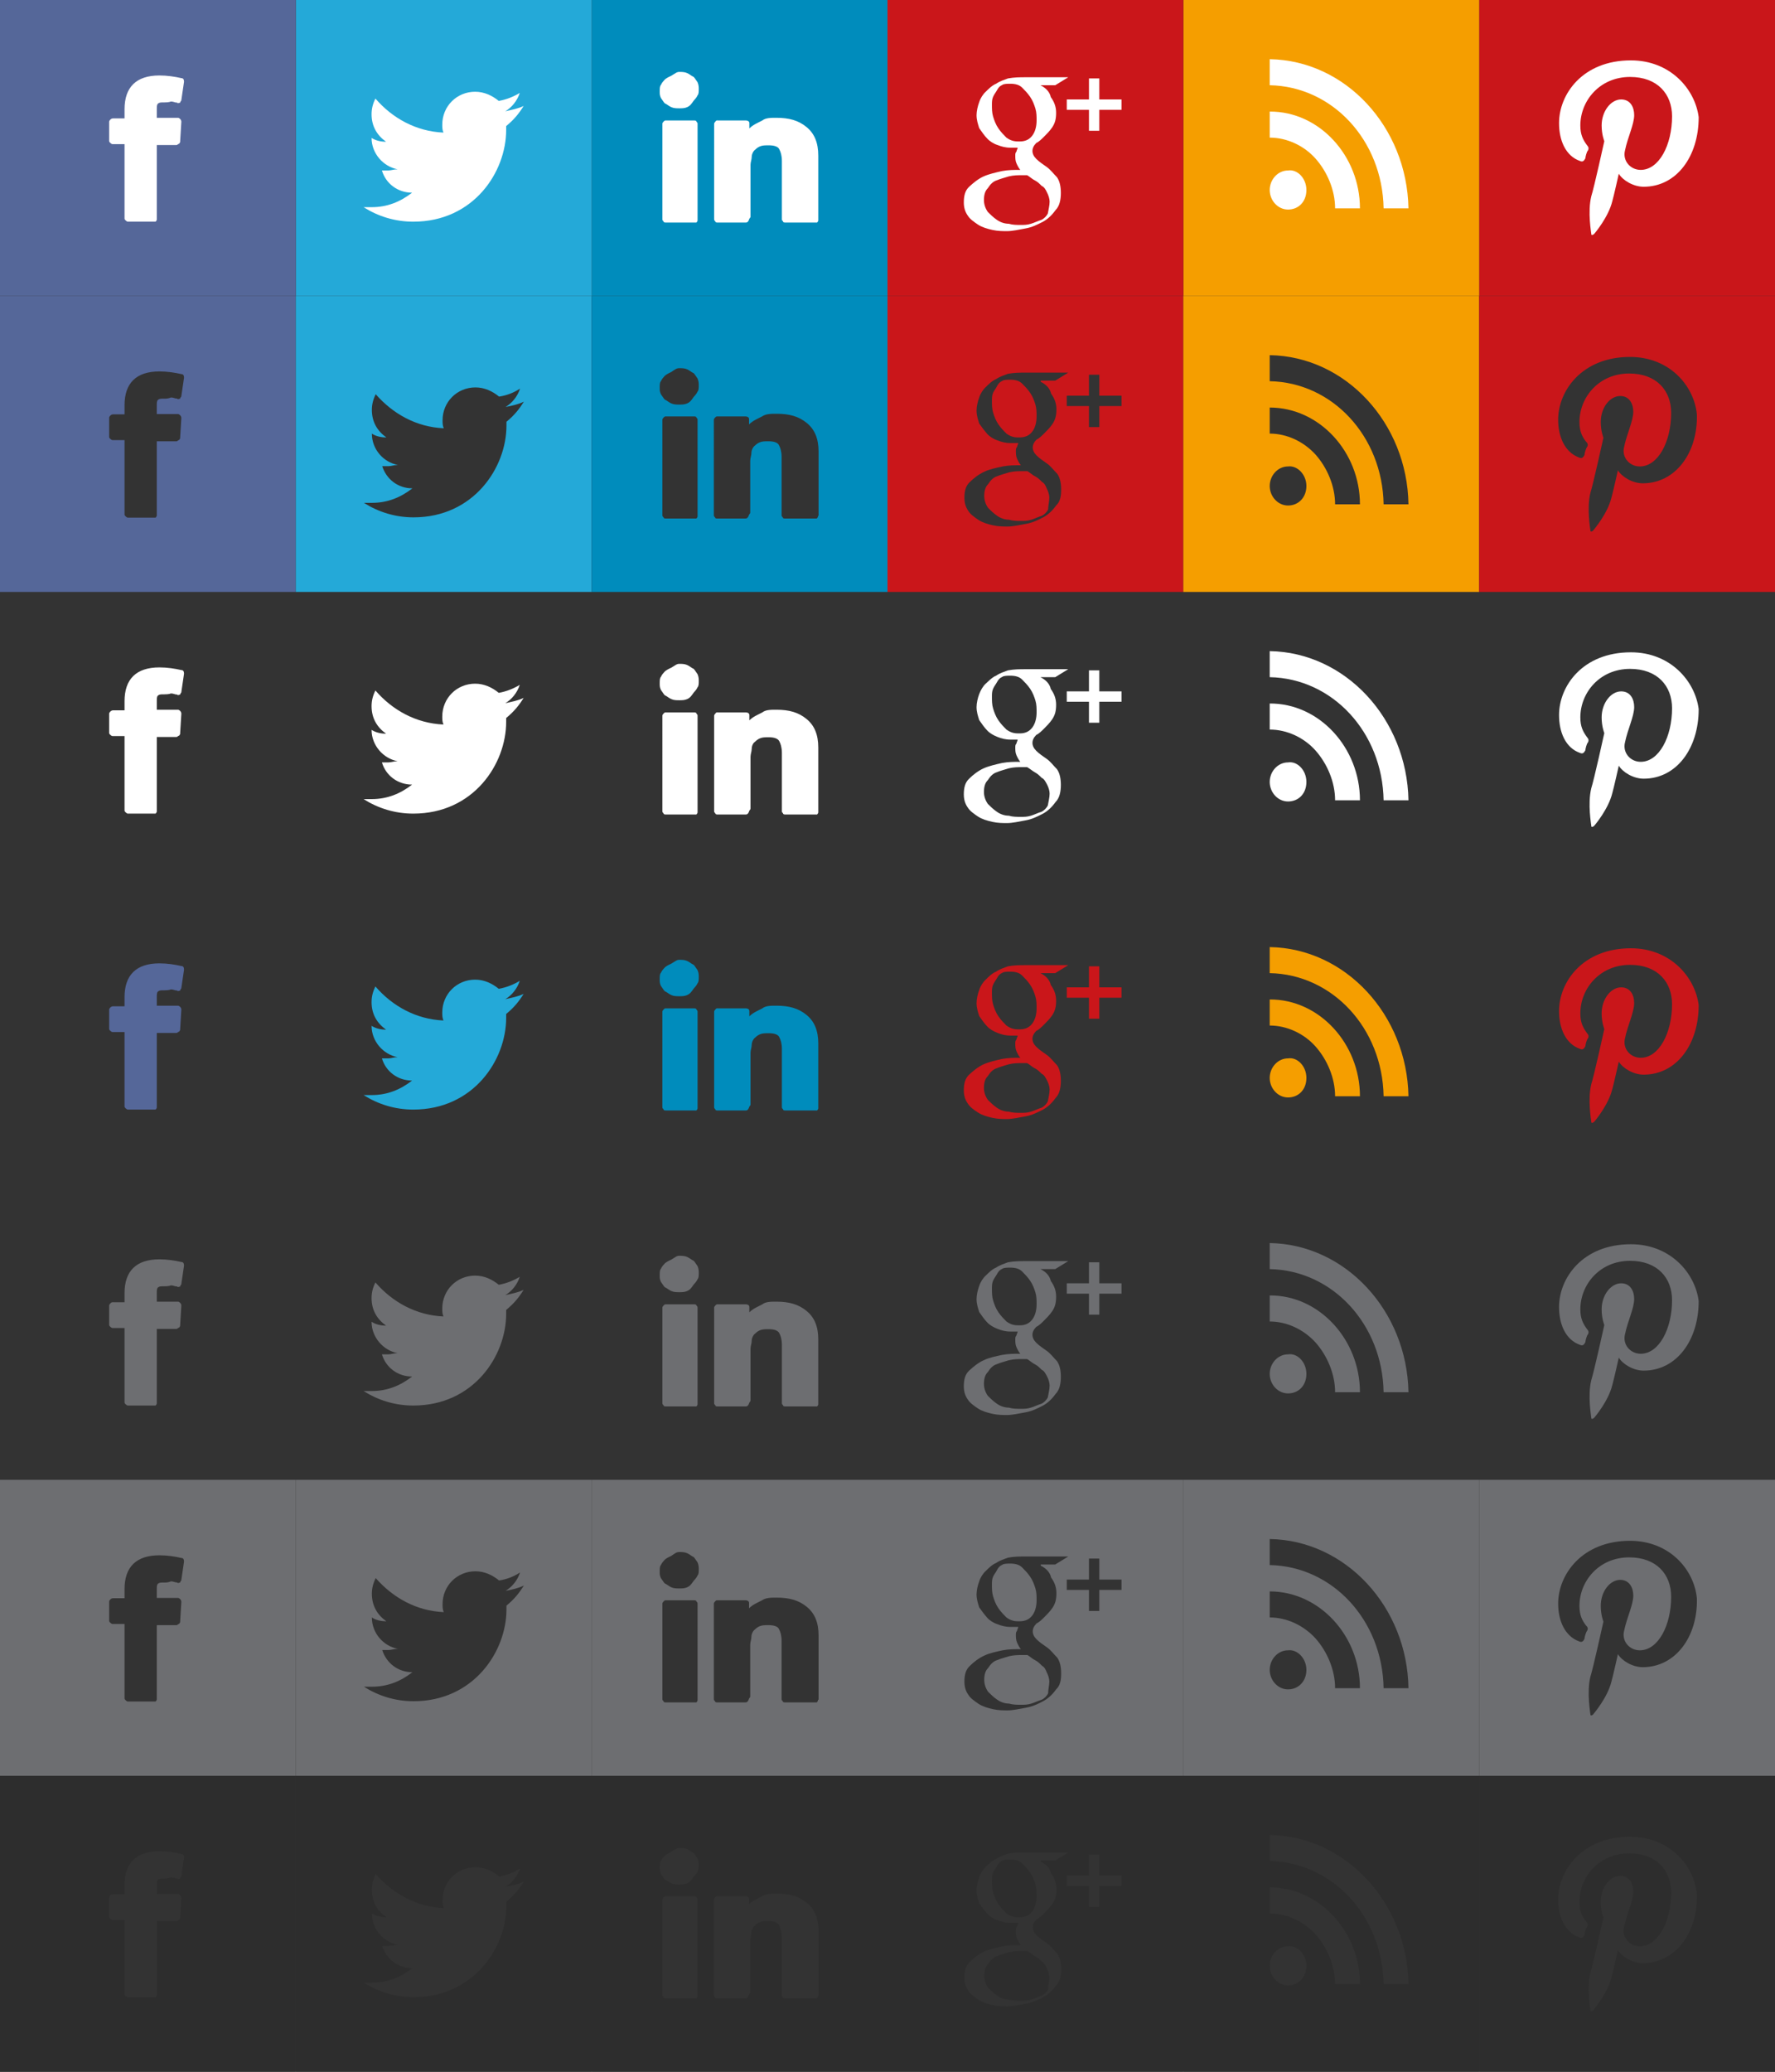 <?xml version="1.0" encoding="utf-8"?>
<!-- Generator: Adobe Illustrator 18.1.0, SVG Export Plug-In . SVG Version: 6.00 Build 0)  -->
<svg version="1.1" id="Layer_1" xmlns="http://www.w3.org/2000/svg" xmlns:xlink="http://www.w3.org/1999/xlink" x="0px" y="0px"
	 viewBox="-0.6 72 600 700" enable-background="new -0.6 72 600 700" xml:space="preserve">
<rect x="-0.6" y="72" width="600" height="700" fill="#333333" stroke="none"/>
<rect x="499.4" y="72" fill="#C9161A" width="100" height="100"/>
<rect x="399.4" y="72" fill="#F59E00" width="100" height="100"/>
<rect x="299.4" y="72" fill="#CA161A" width="100" height="100"/>
<rect x="199.4" y="72" fill="#008CBC" width="100" height="100"/>
<rect x="99.4" y="72" fill="#24A9D8" width="100" height="100"/>
<rect x="-0.6" y="72" fill="#556799" width="100" height="100"/>
<path fill="#FFFFFF" d="M55,106.6c-1.3,0-1.7,0-2.2,0.4c-0.4,0.4-0.4,0.9-0.4,2.2v2.6h7c0.4,0,0.4,0,0.9,0.4c0,0,0.4,0.4,0.4,0.9
	l-0.4,6.6c0,0.4,0,0.4-0.4,0.9c-0.4,0-0.4,0.4-0.9,0.4h-6.6V146c0,0.4,0,0.4-0.4,0.9c0,0-0.4,0-0.9,0h-8.3c-0.4,0-0.4,0-0.9-0.4
	c-0.4-0.4-0.4-0.4-0.4-0.9v-24.9h-3.9c-0.4,0-0.4,0-0.9-0.4c-0.4-0.4-0.4-0.4-0.4-0.9v-6.1c0-0.4,0-0.4,0.4-0.9
	c0.4-0.4,0.9-0.4,0.9-0.4h3.9v-3.1c0-7.4,3.9-11.4,11.8-11.4c2.6,0,5.2,0.4,7.4,0.9c0.9,0,0.9,0.9,0.9,1.3l-0.9,6.1
	c0,0.4-0.4,0.4-0.4,0.9c-0.4,0-0.9,0.4-0.9,0c-0.9,0-1.3-0.4-2.2-0.4C56.4,106.6,55.5,106.6,55,106.6"/>
<path fill="#FFFFFF" d="M176.4,107.8c-1.8,0.9-4,1.3-6.2,1.8c2.2-1.3,4-3.5,4.9-6.2c-2.2,1.3-4.4,2.2-7.1,2.7
	c-2.2-1.8-4.9-3.1-8-3.1c-6.2,0-11.1,4.9-11.1,11.1c0,0.9,0,1.8,0.4,2.7c-9.3-0.4-17.3-4.9-23-11.5c-0.9,1.8-1.3,3.5-1.3,5.3
	c0,4,1.8,7.1,4.9,9.3c-1.8,0-3.5-0.4-4.9-1.3l0,0c0,5.3,4,9.7,8.8,10.6c-1.3,0-2.2,0.4-3.1,0.4c-0.9,0-1.3,0-2.2,0
	c1.3,4.4,5.3,7.5,10.2,7.5c-4,3.1-8.4,4.9-13.7,4.9c-0.9,0-1.8,0-2.7,0c4.9,3.1,10.6,4.9,16.8,4.9c20.4,0,31.4-16.8,31.4-31
	c0-0.4,0-0.9,0-1.3C173.3,112.3,175,110.1,176.4,107.8"/>
<path fill="#FFFFFF" d="M261.8,111.8c4.4,0,7.5,0.9,10.2,3.1c2.7,2.2,4,5.3,4,9.7v21.7c0,0.4,0,0.4-0.4,0.9c-0.4,0-0.4,0-0.9,0h-9.7
	c-0.4,0-0.9,0-0.9-0.4c-0.4-0.4-0.4-0.4-0.4-0.9v-19.5c0-1.8-0.4-3.1-0.9-4c-0.4-0.9-1.8-1.3-3.5-1.3c-1.3,0-2.2,0-3.1,0.4
	c-0.9,0.4-1.3,0.9-1.8,1.3c-0.4,0.4-0.9,1.3-0.9,2.2c0,0.9-0.4,1.8-0.4,2.7V145c0,0.4,0,0.4-0.4,0.9c-0.4,1.3-0.9,1.3-1.3,1.3h-9.3
	c-0.4,0-0.9,0-0.9-0.4c-0.4-0.4-0.4-0.4-0.4-0.9V114c0-0.4,0-0.4,0.4-0.9s0.4-0.4,0.9-0.4h9.3c0.9,0,1.3,0.4,1.3,0.9s0,0.9,0,1.8
	c1.3-1.3,2.7-1.8,4.4-2.7C258.2,111.8,260,111.8,261.8,111.8 M233.9,112.7c0.4,0,0.9,0,0.9,0.4c0.4,0.4,0.4,0.4,0.4,0.9v32.3
	c0,0.4,0,0.4-0.4,0.9c0,0-0.4,0-0.9,0h-9.3c-0.4,0-0.9,0-0.9-0.4c-0.4-0.4-0.4-0.4-0.4-0.9V114c0-0.4,0-0.4,0.4-0.9
	c0.4-0.4,0.4-0.4,0.9-0.4H233.9z M229,96.3c0.9,0,1.8,0,2.7,0.4c0.9,0.4,1.3,0.9,2.2,1.3c0.4,0.4,0.9,1.3,1.3,1.8
	c0.4,0.9,0.4,1.8,0.4,2.2c0,0.9,0,1.8-0.4,2.2c-0.4,0.9-0.9,1.3-1.3,1.8c-0.9,1.3-1.3,1.8-2.2,2.2c-0.9,0.4-1.8,0.4-2.7,0.4
	c-0.9,0-1.8,0-2.7-0.4c-0.9-0.4-1.3-0.9-2.2-1.3c-0.4-0.4-0.9-1.3-1.3-1.8c-0.4-0.9-0.4-1.3-0.4-2.2s0-1.8,0.4-2.2
	c0.4-0.9,0.9-1.3,1.3-1.8c0.4-0.4,1.3-0.9,2.2-1.3C227.7,96.8,228.1,96.3,229,96.3"/>
<path fill="#FFFFFF" d="M378.6,105.6H371v-7.1h-3.5v7.1H360v3.5h7.5v7.1h3.5v-7.1h7.5V105.6z M344.1,119.8c2.2,0,3.5-0.9,4.4-2.2
	c0.9-1.3,1.3-3.1,1.3-4.9c0-1.3,0-2.7-0.4-4c-0.4-1.3-0.9-2.7-1.8-4c-0.9-1.3-1.8-2.2-2.7-3.1c-0.9-0.9-2.2-1.3-4-1.3
	c-0.9,0-2.2,0-2.7,0.4c-0.9,0.4-1.3,0.9-1.8,1.8s-0.9,1.3-1.3,2.2c-0.4,0.9-0.4,1.8-0.4,2.7c0,1.3,0,2.7,0.4,4
	c0.4,1.3,0.9,2.7,1.8,4c0.9,1.3,1.8,2.2,2.7,3.1C341.4,119.8,342.7,119.8,344.1,119.8 M354.2,140.1c0-0.9-0.4-2.2-0.9-3.1
	c-0.4-0.9-0.9-1.8-1.8-2.2c-0.9-0.9-1.3-1.3-2.2-1.8c-0.9-0.4-1.8-1.3-2.7-1.8c-0.4,0-0.4,0-0.9,0c-0.4,0-0.9,0-0.9,0
	c-1.3,0-2.7,0-4.4,0.4c-1.3,0.4-3.1,0.9-4,1.3c-1.3,0.4-2.2,1.3-3.1,2.7c-0.9,0.9-1.3,2.2-1.3,4c0,1.3,0.4,2.7,1.3,4
	c0.9,0.9,1.8,1.8,3.1,2.7c1.3,0.9,2.7,1.3,4,1.3c1.3,0.4,2.7,0.4,4,0.4s2.2,0,3.5-0.4c1.3-0.4,2.2-0.9,3.5-1.3
	c0.9-0.4,1.8-1.3,2.2-2.2C353.8,142.8,354.2,141.5,354.2,140.1 M351.1,100.8c1.8,0.9,3.1,2.2,3.5,4c1.3,1.8,1.8,3.5,1.8,5.3
	c0,2.2-0.4,3.5-1.3,4.9c-0.9,1.3-1.8,2.2-2.7,3.1c-0.9,0.9-1.8,1.8-2.7,2.2c-0.9,0.9-1.3,1.8-1.3,2.7c0,0.9,0.4,1.8,1.3,2.7
	c0.9,0.9,2.2,1.8,3.5,2.7c1.3,0.9,2.2,2.2,3.5,3.5c0.9,1.3,1.3,3.1,1.3,5.3s-0.4,4.4-1.8,5.8c-1.3,1.8-2.7,3.1-4.4,4
	c-1.8,0.9-3.5,1.8-5.8,2.2c-2.2,0.4-4.4,0.9-6.2,0.9c-1.3,0-3.1,0-4.9-0.4c-1.8-0.4-3.5-0.9-4.9-1.8c-1.3-0.9-2.7-1.8-3.5-3.1
	c-0.9-1.3-1.3-2.7-1.3-4.4c0-2.2,0.4-4,1.8-5.3s3.1-2.7,4.9-3.5s4-1.3,6.2-1.8c2.2-0.4,4-0.4,6.2-0.4c-0.4-0.4-0.9-1.3-1.3-2.2
	c-0.4-0.9-0.4-1.8-0.4-2.7c0-0.4,0-0.9,0.4-1.3c0-0.4,0.4-0.9,0.4-1.3c-0.4,0-0.9,0-1.3,0H341c-1.8,0-3.1-0.4-4.4-0.9
	c-1.3-0.4-2.7-1.3-3.5-2.2c-0.9-0.9-1.8-2.2-2.7-3.5c-0.4-1.3-0.9-2.7-0.9-4.4c0-1.3,0.4-3.1,0.9-4.4c0.4-1.3,1.3-2.7,2.2-3.5
	c0.9-0.9,2.2-2.2,3.5-2.7c1.3-0.9,2.7-1.3,4-1.8c2.2-0.4,4-0.4,6.2-0.4h14.2l-4.4,2.7h-4.9V100.8z"/>
<g>
	<path fill="#FFFFFF" d="M441,136.2c0,4-2.7,6.6-6.2,6.6c-3.5,0-6.2-3.1-6.2-6.6s2.7-6.6,6.2-6.6C437.9,129.1,441,132.2,441,136.2"
		/>
	<path fill="#FFFFFF" d="M459.1,142.4h-8.4c0-6.2-2.7-12.4-6.6-16.8s-9.7-7.1-15.5-7.1v-8.8C445.4,109.6,459.1,124.7,459.1,142.4"/>
	<path fill="#FFFFFF" d="M475.5,142.4h-8.4c-0.4-23-17.3-41.2-38.5-41.6v-8.8C454.2,92.4,475,114.9,475.5,142.4"/>
</g>
<path fill="#FFFFFF" d="M550.7,92.4c-16.4,0-24.3,11.5-24.3,21.2c0,5.8,2.2,11.1,7.1,12.8c0.9,0.4,1.3,0,1.8-0.9
	c0-0.4,0.4-2.2,0.9-2.7c0.4-0.9,0-1.3-0.4-1.8c-1.3-1.8-2.2-3.5-2.2-6.6c0-8.4,6.6-16.4,16.8-16.4c9.3,0,14.2,5.8,14.2,13.3
	c0,9.7-4.4,18.1-10.6,18.1c-3.5,0-6.2-3.1-5.3-6.6c0.9-4.4,3.1-8.8,3.1-11.9c0-2.7-1.3-5.3-4.4-5.3c-3.5,0-6.6,4-6.6,8.8
	c0,3.1,0.9,5.3,0.9,5.3s-3.5,15.9-4.4,18.6c-1.3,5.3,0,12.4,0,12.8c0,0.4,0.4,0.4,0.9,0c0.4-0.4,4.9-5.8,6.2-11.1
	c0.4-1.3,2.2-9.3,2.2-9.3c1.3,2.2,4.9,4.4,8.4,4.4c11.1,0,18.6-10.2,18.6-23.5C572.4,102.1,564,92.4,550.7,92.4"/>
<path fill="#556799" d="M-0.6,172v100h100V172H-0.6z M60.7,205.8c0,0.4-0.4,0.4-0.4,0.9c-0.4,0-0.9,0.4-0.9,0
	c-0.9,0-1.3-0.4-2.2-0.4c-0.9,0.4-1.7,0.4-2.2,0.4c-1.3,0-1.7,0-2.2,0.4c-0.4,0.4-0.4,0.9-0.4,2.2v2.6h7c0.4,0,0.4,0,0.9,0.4
	c0,0,0.4,0.4,0.4,0.9l-0.4,6.6c0,0.4,0,0.4-0.4,0.9c-0.4,0-0.4,0.4-0.9,0.4h-6.6V246c0,0.4,0,0.4-0.4,0.9c0,0-0.4,0-0.9,0h-8.3
	c-0.4,0-0.4,0-0.9-0.4c-0.4-0.4-0.4-0.4-0.4-0.9v-24.9h-3.9c-0.4,0-0.4,0-0.9-0.4c-0.4-0.4-0.4-0.4-0.4-0.9v-6.1
	c0-0.4,0-0.4,0.4-0.9c0.4-0.4,0.9-0.4,0.9-0.4h3.9v-3.1c0-7.4,3.9-11.4,11.8-11.4c2.6,0,5.2,0.4,7.4,0.9c0.9,0,0.9,0.9,0.9,1.3
	L60.7,205.8z"/>
<path fill="#24A9D8" d="M99.4,172v100h100V172H99.4z M170.6,214.5c0,0.4,0,0.9,0,1.3c0,14.2-11.1,31-31.4,31
	c-6.2,0-11.9-1.8-16.8-4.9c0.9,0,1.8,0,2.7,0c5.3,0,9.7-1.8,13.7-4.9c-4.9,0-8.8-3.1-10.2-7.5c0.9,0,1.3,0,2.2,0s1.8-0.4,3.1-0.4
	c-4.9-0.9-8.8-5.3-8.8-10.6c1.3,0.9,3.1,1.3,4.9,1.3c-3.1-2.2-4.9-5.3-4.9-9.3c0-1.8,0.4-3.5,1.3-5.3c5.8,6.6,13.7,11.1,23,11.5
	c-0.4-0.9-0.4-1.8-0.4-2.7c0-6.2,4.9-11.1,11.1-11.1c3.1,0,5.8,1.3,8,3.1c2.7-0.4,4.9-1.3,7.1-2.7c-0.9,2.7-2.7,4.9-4.9,6.2
	c2.2-0.4,4.4-0.9,6.2-1.8C175,210.1,173.3,212.3,170.6,214.5z"/>
<path fill="#008CBC" d="M199.4,172v100h100V172H199.4z M235.2,246.3c0,0.4,0,0.4-0.4,0.9c0,0-0.4,0-0.9,0h-9.3c-0.4,0-0.9,0-0.9-0.4
	c-0.4-0.4-0.4-0.4-0.4-0.9V214c0-0.4,0-0.4,0.4-0.9c0.4-0.4,0.4-0.4,0.9-0.4h9.3c0.4,0,0.9,0,0.9,0.4c0.4,0.4,0.4,0.4,0.4,0.9V246.3
	z M235.2,204.3c-0.4,0.9-0.9,1.3-1.3,1.8c-0.9,1.3-1.3,1.8-2.2,2.2c-0.9,0.4-1.8,0.4-2.7,0.4s-1.8,0-2.7-0.4
	c-0.9-0.4-1.3-0.9-2.2-1.3c-0.4-0.4-0.9-1.3-1.3-1.8c-0.4-0.9-0.4-1.3-0.4-2.2s0-1.8,0.4-2.2c0.4-0.9,0.9-1.3,1.3-1.8
	c0.4-0.4,1.3-0.9,2.2-1.3c1.3-0.9,1.8-1.3,2.7-1.3s1.8,0,2.7,0.4c0.9,0.4,1.3,0.9,2.2,1.3c0.4,0.4,0.9,1.3,1.3,1.8
	c0.4,0.9,0.4,1.8,0.4,2.2C235.6,203,235.6,203.9,235.2,204.3z M275.9,246.3c0,0.4,0,0.4-0.4,0.9c-0.4,0-0.4,0-0.9,0h-9.7
	c-0.4,0-0.9,0-0.9-0.4c-0.4-0.4-0.4-0.4-0.4-0.9v-19.5c0-1.8-0.4-3.1-0.9-4c-0.4-0.9-1.8-1.3-3.5-1.3c-1.3,0-2.2,0-3.1,0.4
	c-0.9,0.4-1.3,0.9-1.8,1.3c-0.4,0.4-0.9,1.3-0.9,2.2c0,0.9-0.4,1.8-0.4,2.7V245c0,0.4,0,0.4-0.4,0.9c-0.4,1.3-0.9,1.3-1.3,1.3h-9.3
	c-0.4,0-0.9,0-0.9-0.4c-0.4-0.4-0.4-0.4-0.4-0.9V214c0-0.4,0-0.4,0.4-0.9c0.4-0.4,0.4-0.4,0.9-0.4h9.3c0.9,0,1.3,0.4,1.3,0.9
	c0,0.4,0,0.9,0,1.8c1.3-1.3,2.7-1.8,4.4-2.7c1.3-0.9,3.1-0.9,4.9-0.9c4.4,0,7.5,0.9,10.2,3.1s4,5.3,4,9.7V246.3z"/>
<g>
	<path fill="#CA161A" d="M351.6,234.8c-0.9-0.9-1.3-1.3-2.2-1.8c-0.9-0.4-1.8-1.3-2.7-1.8c-0.4,0-0.4,0-0.9,0c-0.4,0-0.9,0-0.9,0
		c-1.3,0-2.7,0-4.4,0.4c-1.3,0.4-3.1,0.9-4,1.3c-1.3,0.4-2.2,1.3-3.1,2.7c-0.9,0.9-1.3,2.2-1.3,4c0,1.3,0.4,2.7,1.3,4
		c0.9,0.9,1.8,1.8,3.1,2.7c1.3,0.9,2.7,1.3,4,1.3c1.3,0.4,2.7,0.4,4,0.4s2.2,0,3.5-0.4c1.3-0.4,2.2-0.9,3.5-1.3
		c0.9-0.4,1.8-1.3,2.2-2.2c0-1.3,0.4-2.7,0.4-4c0-0.9-0.4-2.2-0.9-3.1C352.9,236.2,352.5,235.3,351.6,234.8z"/>
	<path fill="#CA161A" d="M348.5,217.6c0.9-1.3,1.3-3.1,1.3-4.9c0-1.3,0-2.7-0.4-4c-0.4-1.3-0.9-2.7-1.8-4s-1.8-2.2-2.7-3.1
		s-2.2-1.3-4-1.3c-0.9,0-2.2,0-2.7,0.4c-0.9,0.4-1.3,0.9-1.8,1.8c-0.4,0.9-0.9,1.3-1.3,2.2c-0.4,0.9-0.4,1.8-0.4,2.7
		c0,1.3,0,2.7,0.4,4c0.4,1.3,0.9,2.7,1.8,4c0.9,1.3,1.8,2.2,2.7,3.1c1.8,1.3,3.1,1.3,4.4,1.3C346.3,219.8,347.6,218.9,348.5,217.6z"
		/>
	<path fill="#CA161A" d="M299.4,172v100h100V172H299.4z M356.4,242.8c-1.3,1.8-2.7,3.1-4.4,4s-3.5,1.8-5.8,2.2
		c-2.2,0.4-4.4,0.9-6.2,0.9c-1.3,0-3.1,0-4.9-0.4c-1.8-0.4-3.5-0.9-4.9-1.8c-1.3-0.9-2.7-1.8-3.5-3.1c-0.9-1.3-1.3-2.7-1.3-4.4
		c0-2.2,0.4-4,1.8-5.3c1.3-1.3,3.1-2.7,4.9-3.5c1.8-0.9,4-1.3,6.2-1.8c2.2-0.4,4-0.4,6.2-0.4c-0.4-0.4-0.9-1.3-1.3-2.2
		c-0.4-0.9-0.4-1.8-0.4-2.7c0-0.4,0-0.9,0.4-1.3c0-0.4,0.4-0.9,0.4-1.3c-0.4,0-0.9,0-1.3,0H341c-1.8,0-3.1-0.4-4.4-0.9
		c-1.3-0.4-2.7-1.3-3.5-2.2s-1.8-2.2-2.7-3.5c-0.4-1.3-0.9-2.7-0.9-4.4c0-1.3,0.4-3.1,0.9-4.4c0.4-1.3,1.3-2.7,2.2-3.5
		c0.9-0.9,2.2-2.2,3.5-2.7c1.3-0.9,2.7-1.3,4-1.8c2.2-0.4,4-0.4,6.2-0.4h14.2l-4.4,2.7h-4.9v0.4c1.8,0.9,3.1,2.2,3.5,4
		c1.3,1.8,1.8,3.5,1.8,5.3c0,2.2-0.4,3.5-1.3,4.9c-0.9,1.3-1.8,2.2-2.7,3.1s-1.8,1.8-2.7,2.2c-0.9,0.9-1.3,1.8-1.3,2.7
		s0.4,1.8,1.3,2.7c0.9,0.9,2.2,1.8,3.5,2.7c1.3,0.9,2.2,2.2,3.5,3.5c0.9,1.3,1.3,3.1,1.3,5.3S357.8,241.5,356.4,242.8z M378.6,209.2
		H371v7.1h-3.5v-7.1H360v-3.5h7.5v-7.1h3.5v7.1h7.5V209.2z"/>
</g>
<path fill="#F59E00" d="M399.4,172v100h100V172H399.4z M434.8,242.8c-3.5,0-6.2-3.1-6.2-6.6c0-3.5,2.7-6.6,6.2-6.6
	c3.1-0.4,6.2,2.7,6.2,6.6S438.3,242.8,434.8,242.8z M450.7,242.4c0-6.2-2.7-12.4-6.6-16.8c-4-4.4-9.7-7.1-15.5-7.1v-8.8
	c16.8,0,30.5,15,30.5,32.7H450.7z M467.1,242.4c-0.4-23-17.3-41.2-38.5-41.6v-8.8c25.7,0.4,46.5,23,46.9,50.4H467.1z"/>
<path fill="#C9161A" d="M499.4,172v100h100V172H499.4z M554.7,235.3c-3.5,0-7.1-2.2-8.4-4.4c0,0-1.8,8-2.2,9.3
	c-1.3,5.3-5.8,10.6-6.2,11.1c-0.4,0.4-0.9,0.4-0.9,0c0-0.4-1.3-7.5,0-12.8c0.9-2.7,4.4-18.6,4.4-18.6s-0.9-2.2-0.9-5.3
	c0-4.9,3.1-8.8,6.6-8.8c3.1,0,4.4,2.7,4.4,5.3c0,3.1-2.2,7.5-3.1,11.9c-0.9,3.5,1.8,6.6,5.3,6.6c6.2,0,10.6-8.4,10.6-18.1
	c0-7.5-4.9-13.3-14.2-13.3c-10.2,0-16.8,8-16.8,16.4c0,3.1,0.9,4.9,2.2,6.6c0.4,0.4,0.9,0.9,0.4,1.8c-0.4,0.4-0.9,2.2-0.9,2.7
	c-0.4,0.9-0.9,1.3-1.8,0.9c-4.9-1.8-7.1-7.1-7.1-12.8c0-9.7,8-21.2,24.3-21.2c13.3,0,21.7,9.7,22.6,19.5
	C573.3,225.1,565.7,235.3,554.7,235.3z"/>
<path fill="#FFFFFF" d="M55,306.6c-1.3,0-1.7,0-2.2,0.4c-0.4,0.4-0.4,0.9-0.4,2.2v2.6h7c0.4,0,0.4,0,0.9,0.4c0,0,0.4,0.4,0.4,0.9
	l-0.4,6.6c0,0.4,0,0.4-0.4,0.9c-0.4,0-0.4,0.4-0.9,0.4h-6.6V346c0,0.4,0,0.4-0.4,0.9c0,0-0.4,0-0.9,0h-8.3c-0.4,0-0.4,0-0.9-0.4
	c-0.4-0.4-0.4-0.4-0.4-0.9v-24.9h-3.9c-0.4,0-0.4,0-0.9-0.4c-0.4-0.4-0.4-0.4-0.4-0.9v-6.1c0-0.4,0-0.4,0.4-0.9
	c0.4-0.4,0.9-0.4,0.9-0.4h3.9v-3.1c0-7.4,3.9-11.4,11.8-11.4c2.6,0,5.2,0.4,7.4,0.9c0.9,0,0.9,0.9,0.9,1.3l-0.9,6.1
	c0,0.4-0.4,0.4-0.4,0.9c-0.4,0-0.9,0.4-0.9,0c-0.9,0-1.3-0.4-2.2-0.4C56.4,306.6,55.5,306.6,55,306.6"/>
<path fill="#FFFFFF" d="M176.4,307.8c-1.8,0.9-4,1.3-6.2,1.8c2.2-1.3,4-3.5,4.9-6.2c-2.2,1.3-4.4,2.2-7.1,2.7
	c-2.2-1.8-4.9-3.1-8-3.1c-6.2,0-11.1,4.9-11.1,11.1c0,0.9,0,1.8,0.4,2.7c-9.3-0.4-17.3-4.9-23-11.5c-0.9,1.8-1.3,3.5-1.3,5.3
	c0,4,1.8,7.1,4.9,9.3c-1.8,0-3.5-0.4-4.9-1.3l0,0c0,5.3,4,9.7,8.8,10.6c-1.3,0-2.2,0.4-3.1,0.4c-0.9,0-1.3,0-2.2,0
	c1.3,4.4,5.3,7.5,10.2,7.5c-4,3.1-8.4,4.9-13.7,4.9c-0.9,0-1.8,0-2.7,0c4.9,3.1,10.6,4.9,16.8,4.9c20.4,0,31.4-16.8,31.4-31
	c0-0.4,0-0.9,0-1.3C173.3,312.3,175,310.1,176.4,307.8"/>
<path fill="#FFFFFF" d="M261.8,311.8c4.4,0,7.5,0.9,10.2,3.1c2.7,2.2,4,5.3,4,9.7v21.7c0,0.4,0,0.4-0.4,0.9c-0.4,0-0.4,0-0.9,0h-9.7
	c-0.4,0-0.9,0-0.9-0.4c-0.4-0.4-0.4-0.4-0.4-0.9v-19.5c0-1.8-0.4-3.1-0.9-4s-1.8-1.3-3.5-1.3c-1.3,0-2.2,0-3.1,0.4
	c-0.9,0.4-1.3,0.9-1.8,1.3s-0.9,1.3-0.9,2.2s-0.4,1.8-0.4,2.7V345c0,0.4,0,0.4-0.4,0.9c-0.4,1.3-0.9,1.3-1.3,1.3h-9.3
	c-0.4,0-0.9,0-0.9-0.4c-0.4-0.4-0.4-0.4-0.4-0.9V314c0-0.4,0-0.4,0.4-0.9s0.4-0.4,0.9-0.4h9.3c0.9,0,1.3,0.4,1.3,0.9s0,0.9,0,1.8
	c1.3-1.3,2.7-1.8,4.4-2.7C258.2,311.8,260,311.8,261.8,311.8 M233.9,312.7c0.4,0,0.9,0,0.9,0.4c0.4,0.4,0.4,0.4,0.4,0.9v32.3
	c0,0.4,0,0.4-0.4,0.9c0,0-0.4,0-0.9,0h-9.3c-0.4,0-0.9,0-0.9-0.4c-0.4-0.4-0.4-0.4-0.4-0.9V314c0-0.4,0-0.4,0.4-0.9
	c0.4-0.4,0.4-0.4,0.9-0.4H233.9z M229,296.3c0.9,0,1.8,0,2.7,0.4c0.9,0.4,1.3,0.9,2.2,1.3c0.4,0.4,0.9,1.3,1.3,1.8
	c0.4,0.9,0.4,1.8,0.4,2.2c0,0.9,0,1.8-0.4,2.2c-0.4,0.9-0.9,1.3-1.3,1.8c-0.9,1.3-1.3,1.8-2.2,2.2c-0.9,0.4-1.8,0.4-2.7,0.4
	c-0.9,0-1.8,0-2.7-0.4c-0.9-0.4-1.3-0.9-2.2-1.3c-0.4-0.4-0.9-1.3-1.3-1.8c-0.4-0.9-0.4-1.3-0.4-2.2s0-1.8,0.4-2.2
	c0.4-0.9,0.9-1.3,1.3-1.8c0.4-0.4,1.3-0.9,2.2-1.3C227.7,296.8,228.1,296.3,229,296.3"/>
<path fill="#FFFFFF" d="M378.6,305.6H371v-7.1h-3.5v7.1H360v3.5h7.5v7.1h3.5v-7.1h7.5V305.6z M344.1,319.8c2.2,0,3.5-0.9,4.4-2.2
	s1.3-3.1,1.3-4.9c0-1.3,0-2.7-0.4-4c-0.4-1.3-0.9-2.7-1.8-4c-0.9-1.3-1.8-2.2-2.7-3.1c-0.9-0.9-2.2-1.3-4-1.3c-0.9,0-2.2,0-2.7,0.4
	c-0.9,0.4-1.3,0.9-1.8,1.8s-0.9,1.3-1.3,2.2c-0.4,0.9-0.4,1.8-0.4,2.7c0,1.3,0,2.7,0.4,4c0.4,1.3,0.9,2.7,1.8,4
	c0.9,1.3,1.8,2.2,2.7,3.1C341.4,319.8,342.7,319.8,344.1,319.8 M354.2,340.1c0-0.9-0.4-2.2-0.9-3.1s-0.9-1.8-1.8-2.2
	c-0.9-0.9-1.3-1.3-2.2-1.8s-1.8-1.3-2.7-1.8c-0.4,0-0.4,0-0.9,0c-0.4,0-0.9,0-0.9,0c-1.3,0-2.7,0-4.4,0.4c-1.3,0.4-3.1,0.9-4,1.3
	c-1.3,0.4-2.2,1.3-3.1,2.7c-0.9,0.9-1.3,2.2-1.3,4c0,1.3,0.4,2.7,1.3,4c0.9,0.9,1.8,1.8,3.1,2.7c1.3,0.9,2.7,1.3,4,1.3
	c1.3,0.4,2.7,0.4,4,0.4s2.2,0,3.5-0.4s2.2-0.9,3.5-1.3c0.9-0.4,1.8-1.3,2.2-2.2C353.8,342.8,354.2,341.5,354.2,340.1 M351.1,300.8
	c1.8,0.9,3.1,2.2,3.5,4c1.3,1.8,1.8,3.5,1.8,5.3c0,2.2-0.4,3.5-1.3,4.9c-0.9,1.3-1.8,2.2-2.7,3.1s-1.8,1.8-2.7,2.2
	c-0.9,0.9-1.3,1.8-1.3,2.7c0,0.9,0.4,1.8,1.3,2.7c0.9,0.9,2.2,1.8,3.5,2.7s2.2,2.2,3.5,3.5c0.9,1.3,1.3,3.1,1.3,5.3
	c0,2.2-0.4,4.4-1.8,5.8c-1.3,1.8-2.7,3.1-4.4,4c-1.8,0.9-3.5,1.8-5.8,2.2c-2.2,0.4-4.4,0.9-6.2,0.9c-1.3,0-3.1,0-4.9-0.4
	c-1.8-0.4-3.5-0.9-4.9-1.8c-1.3-0.9-2.7-1.8-3.5-3.1c-0.9-1.3-1.3-2.7-1.3-4.4c0-2.2,0.4-4,1.8-5.3c1.3-1.3,3.1-2.7,4.9-3.5
	s4-1.3,6.2-1.8c2.2-0.4,4-0.4,6.2-0.4c-0.4-0.4-0.9-1.3-1.3-2.2c-0.4-0.9-0.4-1.8-0.4-2.7c0-0.4,0-0.9,0.4-1.3
	c0-0.4,0.4-0.9,0.4-1.3c-0.4,0-0.9,0-1.3,0H341c-1.8,0-3.1-0.4-4.4-0.9s-2.7-1.3-3.5-2.2c-0.9-0.9-1.8-2.2-2.7-3.5
	c-0.4-1.3-0.9-2.7-0.9-4.4c0-1.3,0.4-3.1,0.9-4.4s1.3-2.7,2.2-3.5s2.2-2.2,3.5-2.7c1.3-0.9,2.7-1.3,4-1.8c2.2-0.4,4-0.4,6.2-0.4
	h14.2l-4.4,2.7h-4.9V300.8z"/>
<g>
	<path fill="#FFFFFF" d="M441,336.2c0,4-2.7,6.6-6.2,6.6c-3.5,0-6.2-3.1-6.2-6.6s2.7-6.6,6.2-6.6C437.9,329.1,441,332.2,441,336.2"
		/>
	<path fill="#FFFFFF" d="M459.1,342.4h-8.4c0-6.2-2.7-12.4-6.6-16.8s-9.7-7.1-15.5-7.1v-8.8C445.4,309.6,459.1,324.7,459.1,342.4"/>
	<path fill="#FFFFFF" d="M475.5,342.4h-8.4c-0.4-23-17.3-41.2-38.5-41.6v-8.8C454.2,292.4,475,314.9,475.5,342.4"/>
</g>
<path fill="#FFFFFF" d="M550.7,292.4c-16.4,0-24.3,11.5-24.3,21.2c0,5.8,2.2,11.1,7.1,12.8c0.9,0.4,1.3,0,1.8-0.9
	c0-0.4,0.4-2.2,0.9-2.7c0.4-0.9,0-1.3-0.4-1.8c-1.3-1.8-2.2-3.5-2.2-6.6c0-8.4,6.6-16.4,16.8-16.4c9.3,0,14.2,5.8,14.2,13.3
	c0,9.7-4.4,18.1-10.6,18.1c-3.5,0-6.2-3.1-5.3-6.6c0.9-4.4,3.1-8.8,3.1-11.9c0-2.7-1.3-5.3-4.4-5.3c-3.5,0-6.6,4-6.6,8.8
	c0,3.1,0.9,5.3,0.9,5.3s-3.5,15.9-4.4,18.6c-1.3,5.3,0,12.4,0,12.8c0,0.4,0.4,0.4,0.9,0c0.4-0.4,4.9-5.8,6.2-11.1
	c0.4-1.3,2.2-9.3,2.2-9.3c1.3,2.2,4.9,4.4,8.4,4.4c11.1,0,18.6-10.2,18.6-23.5C572.4,302.1,564,292.4,550.7,292.4"/>
<path fill="#556799" d="M55,406.6c-1.3,0-1.7,0-2.2,0.4c-0.4,0.4-0.4,0.9-0.4,2.2v2.6h7c0.4,0,0.4,0,0.9,0.4c0,0,0.4,0.4,0.4,0.9
	l-0.4,6.6c0,0.4,0,0.4-0.4,0.9c-0.4,0-0.4,0.4-0.9,0.4h-6.6V446c0,0.4,0,0.4-0.4,0.9c0,0-0.4,0-0.9,0h-8.3c-0.4,0-0.4,0-0.9-0.4
	c-0.4-0.4-0.4-0.4-0.4-0.9v-24.9h-3.9c-0.4,0-0.4,0-0.9-0.4c-0.4-0.4-0.4-0.4-0.4-0.9v-6.1c0-0.4,0-0.4,0.4-0.9
	c0.4-0.4,0.9-0.4,0.9-0.4h3.9v-3.1c0-7.4,3.9-11.4,11.8-11.4c2.6,0,5.2,0.4,7.4,0.9c0.9,0,0.9,0.9,0.9,1.3l-0.9,6.1
	c0,0.4-0.4,0.4-0.4,0.9c-0.4,0-0.9,0.4-0.9,0c-0.9,0-1.3-0.4-2.2-0.4C56.4,406.6,55.5,406.6,55,406.6"/>
<path fill="#24A9D8" d="M176.4,407.8c-1.8,0.9-4,1.3-6.2,1.8c2.2-1.3,4-3.5,4.9-6.2c-2.2,1.3-4.4,2.2-7.1,2.7
	c-2.2-1.8-4.9-3.1-8-3.1c-6.2,0-11.1,4.9-11.1,11.1c0,0.9,0,1.8,0.4,2.7c-9.3-0.4-17.3-4.9-23-11.5c-0.9,1.8-1.3,3.5-1.3,5.3
	c0,4,1.8,7.1,4.9,9.3c-1.8,0-3.5-0.4-4.9-1.3l0,0c0,5.3,4,9.7,8.8,10.6c-1.3,0-2.2,0.4-3.1,0.4c-0.9,0-1.3,0-2.2,0
	c1.3,4.4,5.3,7.5,10.2,7.5c-4,3.1-8.4,4.9-13.7,4.9c-0.9,0-1.8,0-2.7,0c4.9,3.1,10.6,4.9,16.8,4.9c20.4,0,31.4-16.8,31.4-31
	c0-0.4,0-0.9,0-1.3C173.3,412.3,175,410.1,176.4,407.8"/>
<path fill="#008CBC" d="M261.8,411.8c4.4,0,7.5,0.9,10.2,3.1c2.7,2.2,4,5.3,4,9.7v21.7c0,0.4,0,0.4-0.4,0.9c-0.4,0-0.4,0-0.9,0h-9.7
	c-0.4,0-0.9,0-0.9-0.4c-0.4-0.4-0.4-0.4-0.4-0.9v-19.5c0-1.8-0.4-3.1-0.9-4c-0.4-0.9-1.8-1.3-3.5-1.3c-1.3,0-2.2,0-3.1,0.4
	c-0.9,0.4-1.3,0.9-1.8,1.3c-0.4,0.4-0.9,1.3-0.9,2.2s-0.4,1.8-0.4,2.7V445c0,0.4,0,0.4-0.4,0.9c-0.4,1.3-0.9,1.3-1.3,1.3h-9.3
	c-0.4,0-0.9,0-0.9-0.4c-0.4-0.4-0.4-0.4-0.4-0.9V414c0-0.4,0-0.4,0.4-0.9s0.4-0.4,0.9-0.4h9.3c0.9,0,1.3,0.4,1.3,0.9s0,0.9,0,1.8
	c1.3-1.3,2.7-1.8,4.4-2.7C258.2,411.8,260,411.8,261.8,411.8 M233.9,412.7c0.4,0,0.9,0,0.9,0.4c0.4,0.4,0.4,0.4,0.4,0.9v32.3
	c0,0.4,0,0.4-0.4,0.9c0,0-0.4,0-0.9,0h-9.3c-0.4,0-0.9,0-0.9-0.4c-0.4-0.4-0.4-0.4-0.4-0.9V414c0-0.4,0-0.4,0.4-0.9
	c0.4-0.4,0.4-0.4,0.9-0.4H233.9z M229,396.3c0.9,0,1.8,0,2.7,0.4c0.9,0.4,1.3,0.9,2.2,1.3c0.4,0.4,0.9,1.3,1.3,1.8
	c0.4,0.9,0.4,1.8,0.4,2.2c0,0.9,0,1.8-0.4,2.2c-0.4,0.9-0.9,1.3-1.3,1.8c-0.9,1.3-1.3,1.8-2.2,2.2c-0.9,0.4-1.8,0.4-2.7,0.4
	c-0.9,0-1.8,0-2.7-0.4c-0.9-0.4-1.3-0.9-2.2-1.3c-0.4-0.4-0.9-1.3-1.3-1.8c-0.4-0.9-0.4-1.3-0.4-2.2s0-1.8,0.4-2.2
	c0.4-0.9,0.9-1.3,1.3-1.8c0.4-0.4,1.3-0.9,2.2-1.3C227.7,396.8,228.1,396.3,229,396.3"/>
<path fill="#CA161A" d="M378.6,405.6H371v-7.1h-3.5v7.1H360v3.5h7.5v7.1h3.5v-7.1h7.5V405.6z M344.1,419.8c2.2,0,3.5-0.9,4.4-2.2
	c0.9-1.3,1.3-3.1,1.3-4.9c0-1.3,0-2.7-0.4-4s-0.9-2.7-1.8-4c-0.9-1.3-1.8-2.2-2.7-3.1c-0.9-0.9-2.2-1.3-4-1.3c-0.9,0-2.2,0-2.7,0.4
	c-0.9,0.4-1.3,0.9-1.8,1.8s-0.9,1.3-1.3,2.2c-0.4,0.9-0.4,1.8-0.4,2.7c0,1.3,0,2.7,0.4,4c0.4,1.3,0.9,2.7,1.8,4
	c0.9,1.3,1.8,2.2,2.7,3.1C341.4,419.8,342.7,419.8,344.1,419.8 M354.2,440.1c0-0.9-0.4-2.2-0.9-3.1s-0.9-1.8-1.8-2.2
	c-0.9-0.9-1.3-1.3-2.2-1.8c-0.9-0.4-1.8-1.3-2.7-1.8c-0.4,0-0.4,0-0.9,0c-0.4,0-0.9,0-0.9,0c-1.3,0-2.7,0-4.4,0.4
	c-1.3,0.4-3.1,0.9-4,1.3c-1.3,0.4-2.2,1.3-3.1,2.7c-0.9,0.9-1.3,2.2-1.3,4c0,1.3,0.4,2.7,1.3,4c0.9,0.9,1.8,1.8,3.1,2.7
	c1.3,0.9,2.7,1.3,4,1.3c1.3,0.4,2.7,0.4,4,0.4s2.2,0,3.5-0.4s2.2-0.9,3.5-1.3c0.9-0.4,1.8-1.3,2.2-2.2
	C353.8,442.8,354.2,441.5,354.2,440.1 M351.1,400.8c1.8,0.9,3.1,2.2,3.5,4c1.3,1.8,1.8,3.5,1.8,5.3c0,2.2-0.4,3.5-1.3,4.9
	c-0.9,1.3-1.8,2.2-2.7,3.1c-0.9,0.9-1.8,1.8-2.7,2.2c-0.9,0.9-1.3,1.8-1.3,2.7c0,0.9,0.4,1.8,1.3,2.7c0.9,0.9,2.2,1.8,3.5,2.7
	s2.2,2.2,3.5,3.5c0.9,1.3,1.3,3.1,1.3,5.3c0,2.2-0.4,4.4-1.8,5.8c-1.3,1.8-2.7,3.1-4.4,4c-1.8,0.9-3.5,1.8-5.8,2.2
	c-2.2,0.4-4.4,0.9-6.2,0.9c-1.3,0-3.1,0-4.9-0.4c-1.8-0.4-3.5-0.9-4.9-1.8s-2.7-1.8-3.5-3.1c-0.9-1.3-1.3-2.7-1.3-4.4
	c0-2.2,0.4-4,1.8-5.3s3.1-2.7,4.9-3.5s4-1.3,6.2-1.8c2.2-0.4,4-0.4,6.2-0.4c-0.4-0.4-0.9-1.3-1.3-2.2c-0.4-0.9-0.4-1.8-0.4-2.7
	c0-0.4,0-0.9,0.4-1.3c0-0.4,0.4-0.9,0.4-1.3c-0.4,0-0.9,0-1.3,0H341c-1.8,0-3.1-0.4-4.4-0.9s-2.7-1.3-3.5-2.2
	c-0.9-0.9-1.8-2.2-2.7-3.5c-0.4-1.3-0.9-2.7-0.9-4.4c0-1.3,0.4-3.1,0.9-4.4c0.4-1.3,1.3-2.7,2.2-3.5c0.9-0.9,2.2-2.2,3.5-2.7
	c1.3-0.9,2.7-1.3,4-1.8c2.2-0.4,4-0.4,6.2-0.4h14.2l-4.4,2.7h-4.9V400.8z"/>
<g>
	<path fill="#F59E00" d="M441,436.2c0,4-2.7,6.6-6.2,6.6c-3.5,0-6.2-3.1-6.2-6.6s2.7-6.6,6.2-6.6C437.9,429.1,441,432.2,441,436.2"
		/>
	<path fill="#F59E00" d="M459.1,442.4h-8.4c0-6.2-2.7-12.4-6.6-16.8s-9.7-7.1-15.5-7.1v-8.8C445.4,409.6,459.1,424.7,459.1,442.4"/>
	<path fill="#F59E00" d="M475.5,442.4h-8.4c-0.4-23-17.3-41.2-38.5-41.6v-8.8C454.2,392.4,475,414.9,475.5,442.4"/>
</g>
<path fill="#C9161A" d="M550.7,392.4c-16.4,0-24.3,11.5-24.3,21.2c0,5.8,2.2,11.1,7.1,12.8c0.9,0.4,1.3,0,1.8-0.9
	c0-0.4,0.4-2.2,0.9-2.7c0.4-0.9,0-1.3-0.4-1.8c-1.3-1.8-2.2-3.5-2.2-6.6c0-8.4,6.6-16.4,16.8-16.4c9.3,0,14.2,5.8,14.2,13.3
	c0,9.7-4.4,18.1-10.6,18.1c-3.5,0-6.2-3.1-5.3-6.6c0.9-4.4,3.1-8.8,3.1-11.9c0-2.7-1.3-5.3-4.4-5.3c-3.5,0-6.6,4-6.6,8.8
	c0,3.1,0.9,5.3,0.9,5.3s-3.5,15.9-4.4,18.6c-1.3,5.3,0,12.4,0,12.8s0.4,0.4,0.9,0c0.4-0.4,4.9-5.8,6.2-11.1c0.4-1.3,2.2-9.3,2.2-9.3
	c1.3,2.2,4.9,4.4,8.4,4.4c11.1,0,18.6-10.2,18.6-23.5C572.4,402.1,564,392.4,550.7,392.4"/>
<path fill="#6D6E71" d="M55,506.6c-1.3,0-1.7,0-2.2,0.4c-0.4,0.4-0.4,0.9-0.4,2.2v2.6h7c0.4,0,0.4,0,0.9,0.4c0,0,0.4,0.4,0.4,0.9
	l-0.4,6.6c0,0.4,0,0.4-0.4,0.9c-0.4,0-0.4,0.4-0.9,0.4h-6.6V546c0,0.4,0,0.4-0.4,0.9c0,0-0.4,0-0.9,0h-8.3c-0.4,0-0.4,0-0.9-0.4
	c-0.4-0.4-0.4-0.4-0.4-0.9v-24.9h-3.9c-0.4,0-0.4,0-0.9-0.4c-0.4-0.4-0.4-0.4-0.4-0.9v-6.1c0-0.4,0-0.4,0.4-0.9s0.9-0.4,0.9-0.4h3.9
	v-3.1c0-7.4,3.9-11.4,11.8-11.4c2.6,0,5.2,0.4,7.4,0.9c0.9,0,0.9,0.9,0.9,1.3l-0.9,6.1c0,0.4-0.4,0.4-0.4,0.9c-0.4,0-0.9,0.4-0.9,0
	c-0.9,0-1.3-0.4-2.2-0.4C56.4,506.6,55.5,506.6,55,506.6"/>
<path fill="#6D6E71" d="M176.4,507.8c-1.8,0.9-4,1.3-6.2,1.8c2.2-1.3,4-3.5,4.9-6.2c-2.2,1.3-4.4,2.2-7.1,2.7
	c-2.2-1.8-4.9-3.1-8-3.1c-6.2,0-11.1,4.9-11.1,11.1c0,0.9,0,1.8,0.4,2.7c-9.3-0.4-17.3-4.9-23-11.5c-0.9,1.8-1.3,3.5-1.3,5.3
	c0,4,1.8,7.1,4.9,9.3c-1.8,0-3.5-0.4-4.9-1.3l0,0c0,5.3,4,9.7,8.8,10.6c-1.3,0-2.2,0.4-3.1,0.4c-0.9,0-1.3,0-2.2,0
	c1.3,4.4,5.3,7.5,10.2,7.5c-4,3.1-8.4,4.9-13.7,4.9c-0.9,0-1.8,0-2.7,0c4.9,3.1,10.6,4.9,16.8,4.9c20.4,0,31.4-16.8,31.4-31
	c0-0.4,0-0.9,0-1.3C173.3,512.3,175,510.1,176.4,507.8"/>
<path fill="#6D6E71" d="M261.8,511.8c4.4,0,7.5,0.9,10.2,3.1c2.7,2.2,4,5.3,4,9.7v21.7c0,0.4,0,0.4-0.4,0.9c-0.4,0-0.4,0-0.9,0h-9.7
	c-0.4,0-0.9,0-0.9-0.4c-0.4-0.4-0.4-0.4-0.4-0.9v-19.5c0-1.8-0.4-3.1-0.9-4s-1.8-1.3-3.5-1.3c-1.3,0-2.2,0-3.1,0.4
	c-0.9,0.4-1.3,0.9-1.8,1.3c-0.4,0.4-0.9,1.3-0.9,2.2c0,0.9-0.4,1.8-0.4,2.7V545c0,0.4,0,0.4-0.4,0.9c-0.4,1.3-0.9,1.3-1.3,1.3h-9.3
	c-0.4,0-0.9,0-0.9-0.4c-0.4-0.4-0.4-0.4-0.4-0.9V514c0-0.4,0-0.4,0.4-0.9c0.4-0.4,0.4-0.4,0.9-0.4h9.3c0.9,0,1.3,0.4,1.3,0.9
	c0,0.4,0,0.9,0,1.8c1.3-1.3,2.7-1.8,4.4-2.7C258.2,511.8,260,511.8,261.8,511.8 M233.9,512.7c0.4,0,0.9,0,0.9,0.4
	c0.4,0.4,0.4,0.4,0.4,0.9v32.3c0,0.4,0,0.4-0.4,0.9c0,0-0.4,0-0.9,0h-9.3c-0.4,0-0.9,0-0.9-0.4c-0.4-0.4-0.4-0.4-0.4-0.9V514
	c0-0.4,0-0.4,0.4-0.9c0.4-0.4,0.4-0.4,0.9-0.4H233.9z M229,496.3c0.9,0,1.8,0,2.7,0.4c0.9,0.4,1.3,0.9,2.2,1.3
	c0.4,0.4,0.9,1.3,1.3,1.8c0.4,0.9,0.4,1.8,0.4,2.2c0,0.9,0,1.8-0.4,2.2c-0.4,0.9-0.9,1.3-1.3,1.8c-0.9,1.3-1.3,1.8-2.2,2.2
	c-0.9,0.4-1.8,0.4-2.7,0.4c-0.9,0-1.8,0-2.7-0.4c-0.9-0.4-1.3-0.9-2.2-1.3c-0.4-0.4-0.9-1.3-1.3-1.8c-0.4-0.9-0.4-1.3-0.4-2.2
	s0-1.8,0.4-2.2c0.4-0.9,0.9-1.3,1.3-1.8c0.4-0.4,1.3-0.9,2.2-1.3C227.7,496.8,228.1,496.3,229,496.3"/>
<path fill="#6D6E71" d="M378.6,505.6H371v-7.1h-3.5v7.1H360v3.5h7.5v7.1h3.5v-7.1h7.5V505.6z M344.1,519.8c2.2,0,3.5-0.9,4.4-2.2
	s1.3-3.1,1.3-4.9c0-1.3,0-2.7-0.4-4s-0.9-2.7-1.8-4c-0.9-1.3-1.8-2.2-2.7-3.1c-0.9-0.9-2.2-1.3-4-1.3c-0.9,0-2.2,0-2.7,0.4
	c-0.9,0.4-1.3,0.9-1.8,1.8s-0.9,1.3-1.3,2.2c-0.4,0.9-0.4,1.8-0.4,2.7c0,1.3,0,2.7,0.4,4c0.4,1.3,0.9,2.7,1.8,4
	c0.9,1.3,1.8,2.2,2.7,3.1C341.4,519.8,342.7,519.8,344.1,519.8 M354.2,540.1c0-0.9-0.4-2.2-0.9-3.1s-0.9-1.8-1.8-2.2
	c-0.9-0.9-1.3-1.3-2.2-1.8c-0.9-0.4-1.8-1.3-2.7-1.8c-0.4,0-0.4,0-0.9,0c-0.4,0-0.9,0-0.9,0c-1.3,0-2.7,0-4.4,0.4
	c-1.3,0.4-3.1,0.9-4,1.3c-1.3,0.4-2.2,1.3-3.1,2.7c-0.9,0.9-1.3,2.2-1.3,4c0,1.3,0.4,2.7,1.3,4c0.9,0.9,1.8,1.8,3.1,2.7
	c1.3,0.9,2.7,1.3,4,1.3c1.3,0.4,2.7,0.4,4,0.4s2.2,0,3.5-0.4s2.2-0.9,3.5-1.3c0.9-0.4,1.8-1.3,2.2-2.2
	C353.8,542.8,354.2,541.5,354.2,540.1 M351.1,500.8c1.8,0.9,3.1,2.2,3.5,4c1.3,1.8,1.8,3.5,1.8,5.3c0,2.2-0.4,3.5-1.3,4.9
	c-0.9,1.3-1.8,2.2-2.7,3.1s-1.8,1.8-2.7,2.2c-0.9,0.9-1.3,1.8-1.3,2.7s0.4,1.8,1.3,2.7c0.9,0.9,2.2,1.8,3.5,2.7
	c1.3,0.9,2.2,2.2,3.5,3.5c0.9,1.3,1.3,3.1,1.3,5.3s-0.4,4.4-1.8,5.8c-1.3,1.8-2.7,3.1-4.4,4c-1.8,0.9-3.5,1.8-5.8,2.2
	c-2.2,0.4-4.4,0.9-6.2,0.9c-1.3,0-3.1,0-4.9-0.4c-1.8-0.4-3.5-0.9-4.9-1.8c-1.3-0.9-2.7-1.8-3.5-3.1c-0.9-1.3-1.3-2.7-1.3-4.4
	c0-2.2,0.4-4,1.8-5.3s3.1-2.7,4.9-3.5c1.8-0.9,4-1.3,6.2-1.8c2.2-0.4,4-0.4,6.2-0.4c-0.4-0.4-0.9-1.3-1.3-2.2
	c-0.4-0.9-0.4-1.8-0.4-2.7c0-0.4,0-0.9,0.4-1.3c0-0.4,0.4-0.9,0.4-1.3c-0.4,0-0.9,0-1.3,0H341c-1.8,0-3.1-0.4-4.4-0.9
	s-2.7-1.3-3.5-2.2c-0.9-0.9-1.8-2.2-2.7-3.5c-0.4-1.3-0.9-2.7-0.9-4.4c0-1.3,0.4-3.1,0.9-4.4c0.4-1.3,1.3-2.7,2.2-3.5
	c0.9-0.9,2.2-2.2,3.5-2.7c1.3-0.9,2.7-1.3,4-1.8c2.2-0.4,4-0.4,6.2-0.4h14.2l-4.4,2.7h-4.9V500.8z"/>
<g>
	<path fill="#6D6E71" d="M441,536.2c0,4-2.7,6.6-6.2,6.6c-3.5,0-6.2-3.1-6.2-6.6c0-3.5,2.7-6.6,6.2-6.6
		C437.9,529.1,441,532.2,441,536.2"/>
	<path fill="#6D6E71" d="M459.1,542.4h-8.4c0-6.2-2.7-12.4-6.6-16.8c-4-4.4-9.7-7.1-15.5-7.1v-8.8
		C445.4,509.6,459.1,524.7,459.1,542.4"/>
	<path fill="#6D6E71" d="M475.5,542.4h-8.4c-0.4-23-17.3-41.2-38.5-41.6v-8.8C454.2,492.4,475,514.9,475.5,542.4"/>
</g>
<path fill="#6D6E71" d="M550.7,492.4c-16.4,0-24.3,11.5-24.3,21.2c0,5.8,2.2,11.1,7.1,12.8c0.9,0.4,1.3,0,1.8-0.9
	c0-0.4,0.4-2.2,0.9-2.7c0.4-0.9,0-1.3-0.4-1.8c-1.3-1.8-2.2-3.5-2.2-6.6c0-8.4,6.6-16.4,16.8-16.4c9.3,0,14.2,5.8,14.2,13.3
	c0,9.7-4.4,18.1-10.6,18.1c-3.5,0-6.2-3.1-5.3-6.6c0.9-4.4,3.1-8.8,3.1-11.9c0-2.7-1.3-5.3-4.4-5.3c-3.5,0-6.6,4-6.6,8.8
	c0,3.1,0.9,5.3,0.9,5.3s-3.5,15.9-4.4,18.6c-1.3,5.3,0,12.4,0,12.8c0,0.4,0.4,0.4,0.9,0c0.4-0.4,4.9-5.8,6.2-11.1
	c0.4-1.3,2.2-9.3,2.2-9.3c1.3,2.2,4.9,4.4,8.4,4.4c11.1,0,18.6-10.2,18.6-23.5C572.4,502.1,564,492.4,550.7,492.4"/>
<path fill="#6D6E71" d="M-0.6,572v100h100V572H-0.6z M60.7,605.8c0,0.4-0.4,0.4-0.4,0.9c-0.4,0-0.9,0.4-0.9,0
	c-0.9,0-1.3-0.4-2.2-0.4c-0.9,0.4-1.7,0.4-2.2,0.4c-1.3,0-1.7,0-2.2,0.4c-0.4,0.4-0.4,0.9-0.4,2.2v2.6h7c0.4,0,0.4,0,0.9,0.4
	c0,0,0.4,0.4,0.4,0.9l-0.4,6.6c0,0.4,0,0.4-0.4,0.9c-0.4,0-0.4,0.4-0.9,0.4h-6.6V646c0,0.4,0,0.4-0.4,0.9c0,0-0.4,0-0.9,0h-8.3
	c-0.4,0-0.4,0-0.9-0.4c-0.4-0.4-0.4-0.4-0.4-0.9v-24.9h-3.9c-0.4,0-0.4,0-0.9-0.4c-0.4-0.4-0.4-0.4-0.4-0.9v-6.1
	c0-0.4,0-0.4,0.4-0.9c0.4-0.4,0.9-0.4,0.9-0.4h3.9v-3.1c0-7.4,3.9-11.4,11.8-11.4c2.6,0,5.2,0.4,7.4,0.9c0.9,0,0.9,0.9,0.9,1.3
	L60.7,605.8z"/>
<path fill="#6D6E71" d="M99.4,572v100h100V572H99.4z M170.6,614.5c0,0.4,0,0.9,0,1.3c0,14.2-11.1,31-31.4,31
	c-6.2,0-11.9-1.8-16.8-4.9c0.9,0,1.8,0,2.7,0c5.3,0,9.7-1.8,13.7-4.9c-4.9,0-8.8-3.1-10.2-7.5c0.9,0,1.3,0,2.2,0s1.8-0.4,3.1-0.4
	c-4.9-0.9-8.8-5.3-8.8-10.6c1.3,0.9,3.1,1.3,4.9,1.3c-3.1-2.2-4.9-5.3-4.9-9.3c0-1.8,0.4-3.5,1.3-5.3c5.8,6.6,13.7,11.1,23,11.5
	c-0.4-0.9-0.4-1.8-0.4-2.7c0-6.2,4.9-11.1,11.1-11.1c3.1,0,5.8,1.3,8,3.1c2.7-0.4,4.9-1.3,7.1-2.7c-0.9,2.7-2.7,4.9-4.9,6.2
	c2.2-0.4,4.4-0.9,6.2-1.8C175,610.1,173.3,612.3,170.6,614.5z"/>
<path fill="#6D6E71" d="M199.4,572v100h100V572H199.4z M235.2,646.3c0,0.4,0,0.4-0.4,0.9c0,0-0.4,0-0.9,0h-9.3c-0.4,0-0.9,0-0.9-0.4
	c-0.4-0.4-0.4-0.4-0.4-0.9V614c0-0.4,0-0.4,0.4-0.9c0.4-0.4,0.4-0.4,0.9-0.4h9.3c0.4,0,0.9,0,0.9,0.4c0.4,0.4,0.4,0.4,0.4,0.9V646.3
	z M235.2,604.3c-0.4,0.9-0.9,1.3-1.3,1.8c-0.9,1.3-1.3,1.8-2.2,2.2c-0.9,0.4-1.8,0.4-2.7,0.4s-1.8,0-2.7-0.4
	c-0.9-0.4-1.3-0.9-2.2-1.3c-0.4-0.4-0.9-1.3-1.3-1.8c-0.4-0.9-0.4-1.3-0.4-2.2s0-1.8,0.4-2.2c0.4-0.9,0.9-1.3,1.3-1.8
	c0.4-0.4,1.3-0.9,2.2-1.3c1.3-0.9,1.8-1.3,2.7-1.3s1.8,0,2.7,0.4c0.9,0.4,1.3,0.9,2.2,1.3c0.4,0.4,0.9,1.3,1.3,1.8
	c0.4,0.9,0.4,1.8,0.4,2.2C235.6,603,235.6,603.9,235.2,604.3z M275.9,646.3c0,0.4,0,0.4-0.4,0.9c-0.4,0-0.4,0-0.9,0h-9.7
	c-0.4,0-0.9,0-0.9-0.4c-0.4-0.4-0.4-0.4-0.4-0.9v-19.5c0-1.8-0.4-3.1-0.9-4c-0.4-0.9-1.8-1.3-3.5-1.3c-1.3,0-2.2,0-3.1,0.4
	c-0.9,0.4-1.3,0.9-1.8,1.3c-0.4,0.4-0.9,1.3-0.9,2.2c0,0.9-0.4,1.8-0.4,2.7V645c0,0.4,0,0.4-0.4,0.9c-0.4,1.3-0.9,1.3-1.3,1.3h-9.3
	c-0.4,0-0.9,0-0.9-0.4c-0.4-0.4-0.4-0.4-0.4-0.9V614c0-0.4,0-0.4,0.4-0.9c0.4-0.4,0.4-0.4,0.9-0.4h9.3c0.9,0,1.3,0.4,1.3,0.9
	c0,0.4,0,0.9,0,1.8c1.3-1.3,2.7-1.8,4.4-2.7c1.3-0.9,3.1-0.9,4.9-0.9c4.4,0,7.5,0.9,10.2,3.1s4,5.3,4,9.7V646.3z"/>
<g>
	<path fill="#6D6E71" d="M351.6,634.8c-0.9-0.9-1.3-1.3-2.2-1.8c-0.9-0.4-1.8-1.3-2.7-1.8c-0.4,0-0.4,0-0.9,0c-0.4,0-0.9,0-0.9,0
		c-1.3,0-2.7,0-4.4,0.4c-1.3,0.4-3.1,0.9-4,1.3c-1.3,0.4-2.2,1.3-3.1,2.7c-0.9,0.9-1.3,2.2-1.3,4c0,1.3,0.4,2.7,1.3,4
		c0.9,0.9,1.8,1.8,3.1,2.7c1.3,0.9,2.7,1.3,4,1.3c1.3,0.4,2.7,0.4,4,0.4s2.2,0,3.5-0.4c1.3-0.4,2.2-0.9,3.5-1.3
		c0.9-0.4,1.8-1.3,2.2-2.2c0-1.3,0.4-2.7,0.4-4c0-0.9-0.4-2.2-0.9-3.1C352.9,636.2,352.5,635.3,351.6,634.8z"/>
	<path fill="#6D6E71" d="M348.5,617.6c0.9-1.3,1.3-3.1,1.3-4.9c0-1.3,0-2.7-0.4-4c-0.4-1.3-0.9-2.7-1.8-4s-1.8-2.2-2.7-3.1
		s-2.2-1.3-4-1.3c-0.9,0-2.2,0-2.7,0.4c-0.9,0.4-1.3,0.9-1.8,1.8c-0.4,0.9-0.9,1.3-1.3,2.2c-0.4,0.9-0.4,1.8-0.4,2.7
		c0,1.3,0,2.7,0.4,4c0.4,1.3,0.9,2.7,1.8,4c0.9,1.3,1.8,2.2,2.7,3.1c1.8,1.3,3.1,1.3,4.4,1.3C346.3,619.8,347.6,618.9,348.5,617.6z"
		/>
	<path fill="#6D6E71" d="M299.4,572v100h100V572H299.4z M356.4,642.8c-1.3,1.8-2.7,3.1-4.4,4s-3.5,1.8-5.8,2.2
		c-2.2,0.4-4.4,0.9-6.2,0.9c-1.3,0-3.1,0-4.9-0.4c-1.8-0.4-3.5-0.9-4.9-1.8c-1.3-0.9-2.7-1.8-3.5-3.1c-0.9-1.3-1.3-2.7-1.3-4.4
		c0-2.2,0.4-4,1.8-5.3c1.3-1.3,3.1-2.7,4.9-3.5c1.8-0.9,4-1.3,6.2-1.8c2.2-0.4,4-0.4,6.2-0.4c-0.4-0.4-0.9-1.3-1.3-2.2
		c-0.4-0.9-0.4-1.8-0.4-2.7c0-0.4,0-0.9,0.4-1.3c0-0.4,0.4-0.9,0.4-1.3c-0.4,0-0.9,0-1.3,0H341c-1.8,0-3.1-0.4-4.4-0.9
		c-1.3-0.4-2.7-1.3-3.5-2.2s-1.8-2.2-2.7-3.5c-0.4-1.3-0.9-2.7-0.9-4.4c0-1.3,0.4-3.1,0.9-4.4c0.4-1.3,1.3-2.7,2.2-3.5
		c0.9-0.9,2.2-2.2,3.5-2.7c1.3-0.9,2.7-1.3,4-1.8c2.2-0.4,4-0.4,6.2-0.4h14.2l-4.4,2.7h-4.9v0.4c1.8,0.9,3.1,2.2,3.5,4
		c1.3,1.8,1.8,3.5,1.8,5.3c0,2.2-0.4,3.5-1.3,4.9c-0.9,1.3-1.8,2.2-2.7,3.1s-1.8,1.8-2.7,2.2c-0.9,0.9-1.3,1.8-1.3,2.7
		s0.4,1.8,1.3,2.7c0.9,0.9,2.2,1.8,3.5,2.7c1.3,0.9,2.2,2.2,3.5,3.5c0.9,1.3,1.3,3.1,1.3,5.3S357.8,641.5,356.4,642.8z M378.6,609.2
		H371v7.1h-3.5v-7.1H360v-3.5h7.5v-7.1h3.5v7.1h7.5V609.2z"/>
</g>
<path fill="#6D6E71" d="M399.4,572v100h100V572H399.4z M434.8,642.8c-3.5,0-6.2-3.1-6.2-6.6c0-3.5,2.7-6.6,6.2-6.6
	c3.1-0.4,6.2,2.7,6.2,6.6S438.3,642.8,434.8,642.8z M450.7,642.4c0-6.2-2.7-12.4-6.6-16.8c-4-4.4-9.7-7.1-15.5-7.1v-8.8
	c16.8,0,30.5,15,30.5,32.7H450.7z M467.1,642.4c-0.4-23-17.3-41.2-38.5-41.6v-8.8c25.7,0.4,46.5,23,46.9,50.4H467.1z"/>
<path fill="#6D6E71" d="M499.4,572v100h100V572H499.4z M554.7,635.3c-3.5,0-7.1-2.2-8.4-4.4c0,0-1.8,8-2.2,9.3
	c-1.3,5.3-5.8,10.6-6.2,11.1c-0.4,0.4-0.9,0.4-0.9,0c0-0.4-1.3-7.5,0-12.8c0.9-2.7,4.4-18.6,4.4-18.6s-0.9-2.2-0.9-5.3
	c0-4.9,3.1-8.8,6.6-8.8c3.1,0,4.4,2.7,4.4,5.3c0,3.1-2.2,7.5-3.1,11.9c-0.9,3.5,1.8,6.6,5.3,6.6c6.2,0,10.6-8.4,10.6-18.1
	c0-7.5-4.9-13.3-14.2-13.3c-10.2,0-16.8,8-16.8,16.4c0,3.1,0.9,4.9,2.2,6.6c0.4,0.4,0.9,0.9,0.4,1.8c-0.4,0.4-0.9,2.2-0.9,2.7
	c-0.4,0.9-0.9,1.3-1.8,0.9c-4.9-1.8-7.1-7.1-7.1-12.8c0-9.7,8-21.2,24.3-21.2c13.3,0,21.7,9.7,22.6,19.5
	C573.3,625.1,565.7,635.3,554.7,635.3z"/>
<path fill="#2D2D2D" d="M-0.6,672v100h100V672H-0.6z M60.7,705.8c0,0.4-0.4,0.4-0.4,0.9c-0.4,0-0.9,0.4-0.9,0
	c-0.9,0-1.3-0.4-2.2-0.4c-0.9,0.4-1.7,0.4-2.2,0.4c-1.3,0-1.7,0-2.2,0.4c-0.4,0.4-0.4,0.9-0.4,2.2v2.6h7c0.4,0,0.4,0,0.9,0.4
	c0,0,0.4,0.4,0.4,0.9l-0.4,6.6c0,0.4,0,0.4-0.4,0.9c-0.4,0-0.4,0.4-0.9,0.4h-6.6V746c0,0.4,0,0.4-0.4,0.9c0,0-0.4,0-0.9,0h-8.3
	c-0.4,0-0.4,0-0.9-0.4c-0.4-0.4-0.4-0.4-0.4-0.9v-24.9h-3.9c-0.4,0-0.4,0-0.9-0.4c-0.4-0.4-0.4-0.4-0.4-0.9v-6.1
	c0-0.4,0-0.4,0.4-0.9c0.4-0.4,0.9-0.4,0.9-0.4h3.9v-3.1c0-7.4,3.9-11.4,11.8-11.4c2.6,0,5.2,0.4,7.4,0.9c0.9,0,0.9,0.9,0.9,1.3
	L60.7,705.8z"/>
<path fill="#2D2D2D" d="M99.4,672v100h100V672H99.4z M170.6,714.5c0,0.4,0,0.9,0,1.3c0,14.2-11.1,31-31.4,31
	c-6.2,0-11.9-1.8-16.8-4.9c0.9,0,1.8,0,2.7,0c5.3,0,9.7-1.8,13.7-4.9c-4.9,0-8.8-3.1-10.2-7.5c0.9,0,1.3,0,2.2,0s1.8-0.4,3.1-0.4
	c-4.9-0.9-8.8-5.3-8.8-10.6c1.3,0.9,3.1,1.3,4.9,1.3c-3.1-2.2-4.9-5.3-4.9-9.3c0-1.8,0.4-3.5,1.3-5.3c5.8,6.6,13.7,11.1,23,11.5
	c-0.4-0.9-0.4-1.8-0.4-2.7c0-6.2,4.9-11.1,11.1-11.1c3.1,0,5.8,1.3,8,3.1c2.7-0.4,4.9-1.3,7.1-2.7c-0.9,2.7-2.7,4.9-4.9,6.2
	c2.2-0.4,4.4-0.9,6.2-1.8C175,710.1,173.3,712.3,170.6,714.5z"/>
<path fill="#2D2D2D" d="M199.4,672v100h100V672H199.4z M235.2,746.3c0,0.4,0,0.4-0.4,0.9c0,0-0.4,0-0.9,0h-9.3c-0.4,0-0.9,0-0.9-0.4
	c-0.4-0.4-0.4-0.4-0.4-0.9V714c0-0.4,0-0.4,0.4-0.9c0.4-0.4,0.4-0.4,0.9-0.4h9.3c0.4,0,0.9,0,0.9,0.4c0.4,0.4,0.4,0.4,0.4,0.9V746.3
	z M235.2,704.3c-0.4,0.9-0.9,1.3-1.3,1.8c-0.9,1.3-1.3,1.8-2.2,2.2c-0.9,0.4-1.8,0.4-2.7,0.4s-1.8,0-2.7-0.4
	c-0.9-0.4-1.3-0.9-2.2-1.3c-0.4-0.4-0.9-1.3-1.3-1.8c-0.4-0.9-0.4-1.3-0.4-2.2s0-1.8,0.4-2.2c0.4-0.9,0.9-1.3,1.3-1.8
	c0.4-0.4,1.3-0.9,2.2-1.3c1.3-0.9,1.8-1.3,2.7-1.3s1.8,0,2.7,0.4c0.9,0.4,1.3,0.9,2.2,1.3c0.4,0.4,0.9,1.3,1.3,1.8
	c0.4,0.9,0.4,1.8,0.4,2.2C235.6,703,235.6,703.9,235.2,704.3z M275.9,746.3c0,0.4,0,0.4-0.4,0.9c-0.4,0-0.4,0-0.9,0h-9.7
	c-0.4,0-0.9,0-0.9-0.4c-0.4-0.4-0.4-0.4-0.4-0.9v-19.5c0-1.8-0.4-3.1-0.9-4c-0.4-0.9-1.8-1.3-3.5-1.3c-1.3,0-2.2,0-3.1,0.4
	c-0.9,0.4-1.3,0.9-1.8,1.3c-0.4,0.4-0.9,1.3-0.9,2.2c0,0.9-0.4,1.8-0.4,2.7V745c0,0.4,0,0.4-0.4,0.9c-0.4,1.3-0.9,1.3-1.3,1.3h-9.3
	c-0.4,0-0.9,0-0.9-0.4c-0.4-0.4-0.4-0.4-0.4-0.9V714c0-0.4,0-0.4,0.4-0.9c0.4-0.4,0.4-0.4,0.9-0.4h9.3c0.9,0,1.3,0.4,1.3,0.9
	c0,0.4,0,0.9,0,1.8c1.3-1.3,2.7-1.8,4.4-2.7c1.3-0.9,3.1-0.9,4.9-0.9c4.4,0,7.5,0.9,10.2,3.1s4,5.3,4,9.7V746.3z"/>
<g>
	<path fill="#2D2D2D" d="M351.6,734.8c-0.9-0.9-1.3-1.3-2.2-1.8c-0.9-0.4-1.8-1.3-2.7-1.8c-0.4,0-0.4,0-0.9,0c-0.4,0-0.9,0-0.9,0
		c-1.3,0-2.7,0-4.4,0.4c-1.3,0.4-3.1,0.9-4,1.3c-1.3,0.4-2.2,1.3-3.1,2.7c-0.9,0.9-1.3,2.2-1.3,4c0,1.3,0.4,2.7,1.3,4
		c0.9,0.9,1.8,1.8,3.1,2.7c1.3,0.9,2.7,1.3,4,1.3c1.3,0.4,2.7,0.4,4,0.4s2.2,0,3.5-0.4c1.3-0.4,2.2-0.9,3.5-1.3
		c0.9-0.4,1.8-1.3,2.2-2.2c0-1.3,0.4-2.7,0.4-4c0-0.9-0.4-2.2-0.9-3.1C352.9,736.2,352.5,735.3,351.6,734.8z"/>
	<path fill="#2D2D2D" d="M348.5,717.6c0.9-1.3,1.3-3.1,1.3-4.9c0-1.3,0-2.7-0.4-4c-0.4-1.3-0.9-2.7-1.8-4s-1.8-2.2-2.7-3.1
		s-2.2-1.3-4-1.3c-0.9,0-2.2,0-2.7,0.4c-0.9,0.4-1.3,0.9-1.8,1.8c-0.4,0.9-0.9,1.3-1.3,2.2c-0.4,0.9-0.4,1.8-0.4,2.7
		c0,1.3,0,2.7,0.4,4c0.4,1.3,0.9,2.7,1.8,4c0.9,1.3,1.8,2.2,2.7,3.1c1.8,1.3,3.1,1.3,4.4,1.3C346.3,719.8,347.6,718.9,348.5,717.6z"
		/>
	<path fill="#2D2D2D" d="M299.4,672v100h100V672H299.4z M356.4,742.8c-1.3,1.8-2.7,3.1-4.4,4s-3.5,1.8-5.8,2.2
		c-2.2,0.4-4.4,0.9-6.2,0.9c-1.3,0-3.1,0-4.9-0.4c-1.8-0.4-3.5-0.9-4.9-1.8c-1.3-0.9-2.7-1.8-3.5-3.1c-0.9-1.3-1.3-2.7-1.3-4.4
		c0-2.2,0.4-4,1.8-5.3c1.3-1.3,3.1-2.7,4.9-3.5c1.8-0.9,4-1.3,6.2-1.8c2.2-0.4,4-0.4,6.2-0.4c-0.4-0.4-0.9-1.3-1.3-2.2
		c-0.4-0.9-0.4-1.8-0.4-2.7c0-0.4,0-0.9,0.4-1.3c0-0.4,0.4-0.9,0.4-1.3c-0.4,0-0.9,0-1.3,0H341c-1.8,0-3.1-0.4-4.4-0.9
		c-1.3-0.4-2.7-1.3-3.5-2.2s-1.8-2.2-2.7-3.5c-0.4-1.3-0.9-2.7-0.9-4.4c0-1.3,0.4-3.1,0.9-4.4c0.4-1.3,1.3-2.7,2.2-3.5
		c0.9-0.9,2.2-2.2,3.5-2.7c1.3-0.9,2.7-1.3,4-1.8c2.2-0.4,4-0.4,6.2-0.4h14.2l-4.4,2.7h-4.9v0.4c1.8,0.9,3.1,2.2,3.5,4
		c1.3,1.8,1.8,3.5,1.8,5.3c0,2.2-0.4,3.5-1.3,4.9c-0.9,1.3-1.8,2.2-2.7,3.1s-1.8,1.8-2.7,2.2c-0.9,0.9-1.3,1.8-1.3,2.7
		s0.4,1.8,1.3,2.7c0.9,0.9,2.2,1.8,3.5,2.7c1.3,0.9,2.2,2.2,3.5,3.5c0.9,1.3,1.3,3.1,1.3,5.3S357.8,741.5,356.4,742.8z M378.6,709.2
		H371v7.1h-3.5v-7.1H360v-3.5h7.5v-7.1h3.5v7.1h7.5V709.2z"/>
</g>
<path fill="#2D2D2D" d="M399.4,672v100h100V672H399.4z M434.8,742.8c-3.5,0-6.2-3.1-6.2-6.6c0-3.5,2.7-6.6,6.2-6.6
	c3.1-0.4,6.2,2.7,6.2,6.6S438.3,742.8,434.8,742.8z M450.7,742.4c0-6.2-2.7-12.4-6.6-16.8c-4-4.4-9.7-7.1-15.5-7.1v-8.8
	c16.8,0,30.5,15,30.5,32.7H450.7z M467.1,742.4c-0.4-23-17.3-41.2-38.5-41.6v-8.8c25.7,0.4,46.5,23,46.9,50.4H467.1z"/>
<path fill="#2D2D2D" d="M499.4,672v100h100V672H499.4z M554.7,735.3c-3.5,0-7.1-2.2-8.4-4.4c0,0-1.8,8-2.2,9.3
	c-1.3,5.3-5.8,10.6-6.2,11.1c-0.4,0.4-0.9,0.4-0.9,0c0-0.4-1.3-7.5,0-12.8c0.9-2.7,4.4-18.6,4.4-18.6s-0.9-2.2-0.9-5.3
	c0-4.9,3.1-8.8,6.6-8.8c3.1,0,4.4,2.7,4.4,5.3c0,3.1-2.2,7.5-3.1,11.9c-0.9,3.5,1.8,6.6,5.3,6.6c6.2,0,10.6-8.4,10.6-18.1
	c0-7.5-4.9-13.3-14.2-13.3c-10.2,0-16.8,8-16.8,16.4c0,3.1,0.9,4.9,2.2,6.6c0.4,0.4,0.9,0.9,0.4,1.8c-0.4,0.4-0.9,2.2-0.9,2.7
	c-0.4,0.9-0.9,1.3-1.8,0.9c-4.9-1.8-7.1-7.1-7.1-12.8c0-9.7,8-21.2,24.3-21.2c13.3,0,21.7,9.7,22.6,19.5
	C573.3,725.1,565.7,735.3,554.7,735.3z"/>
</svg>
